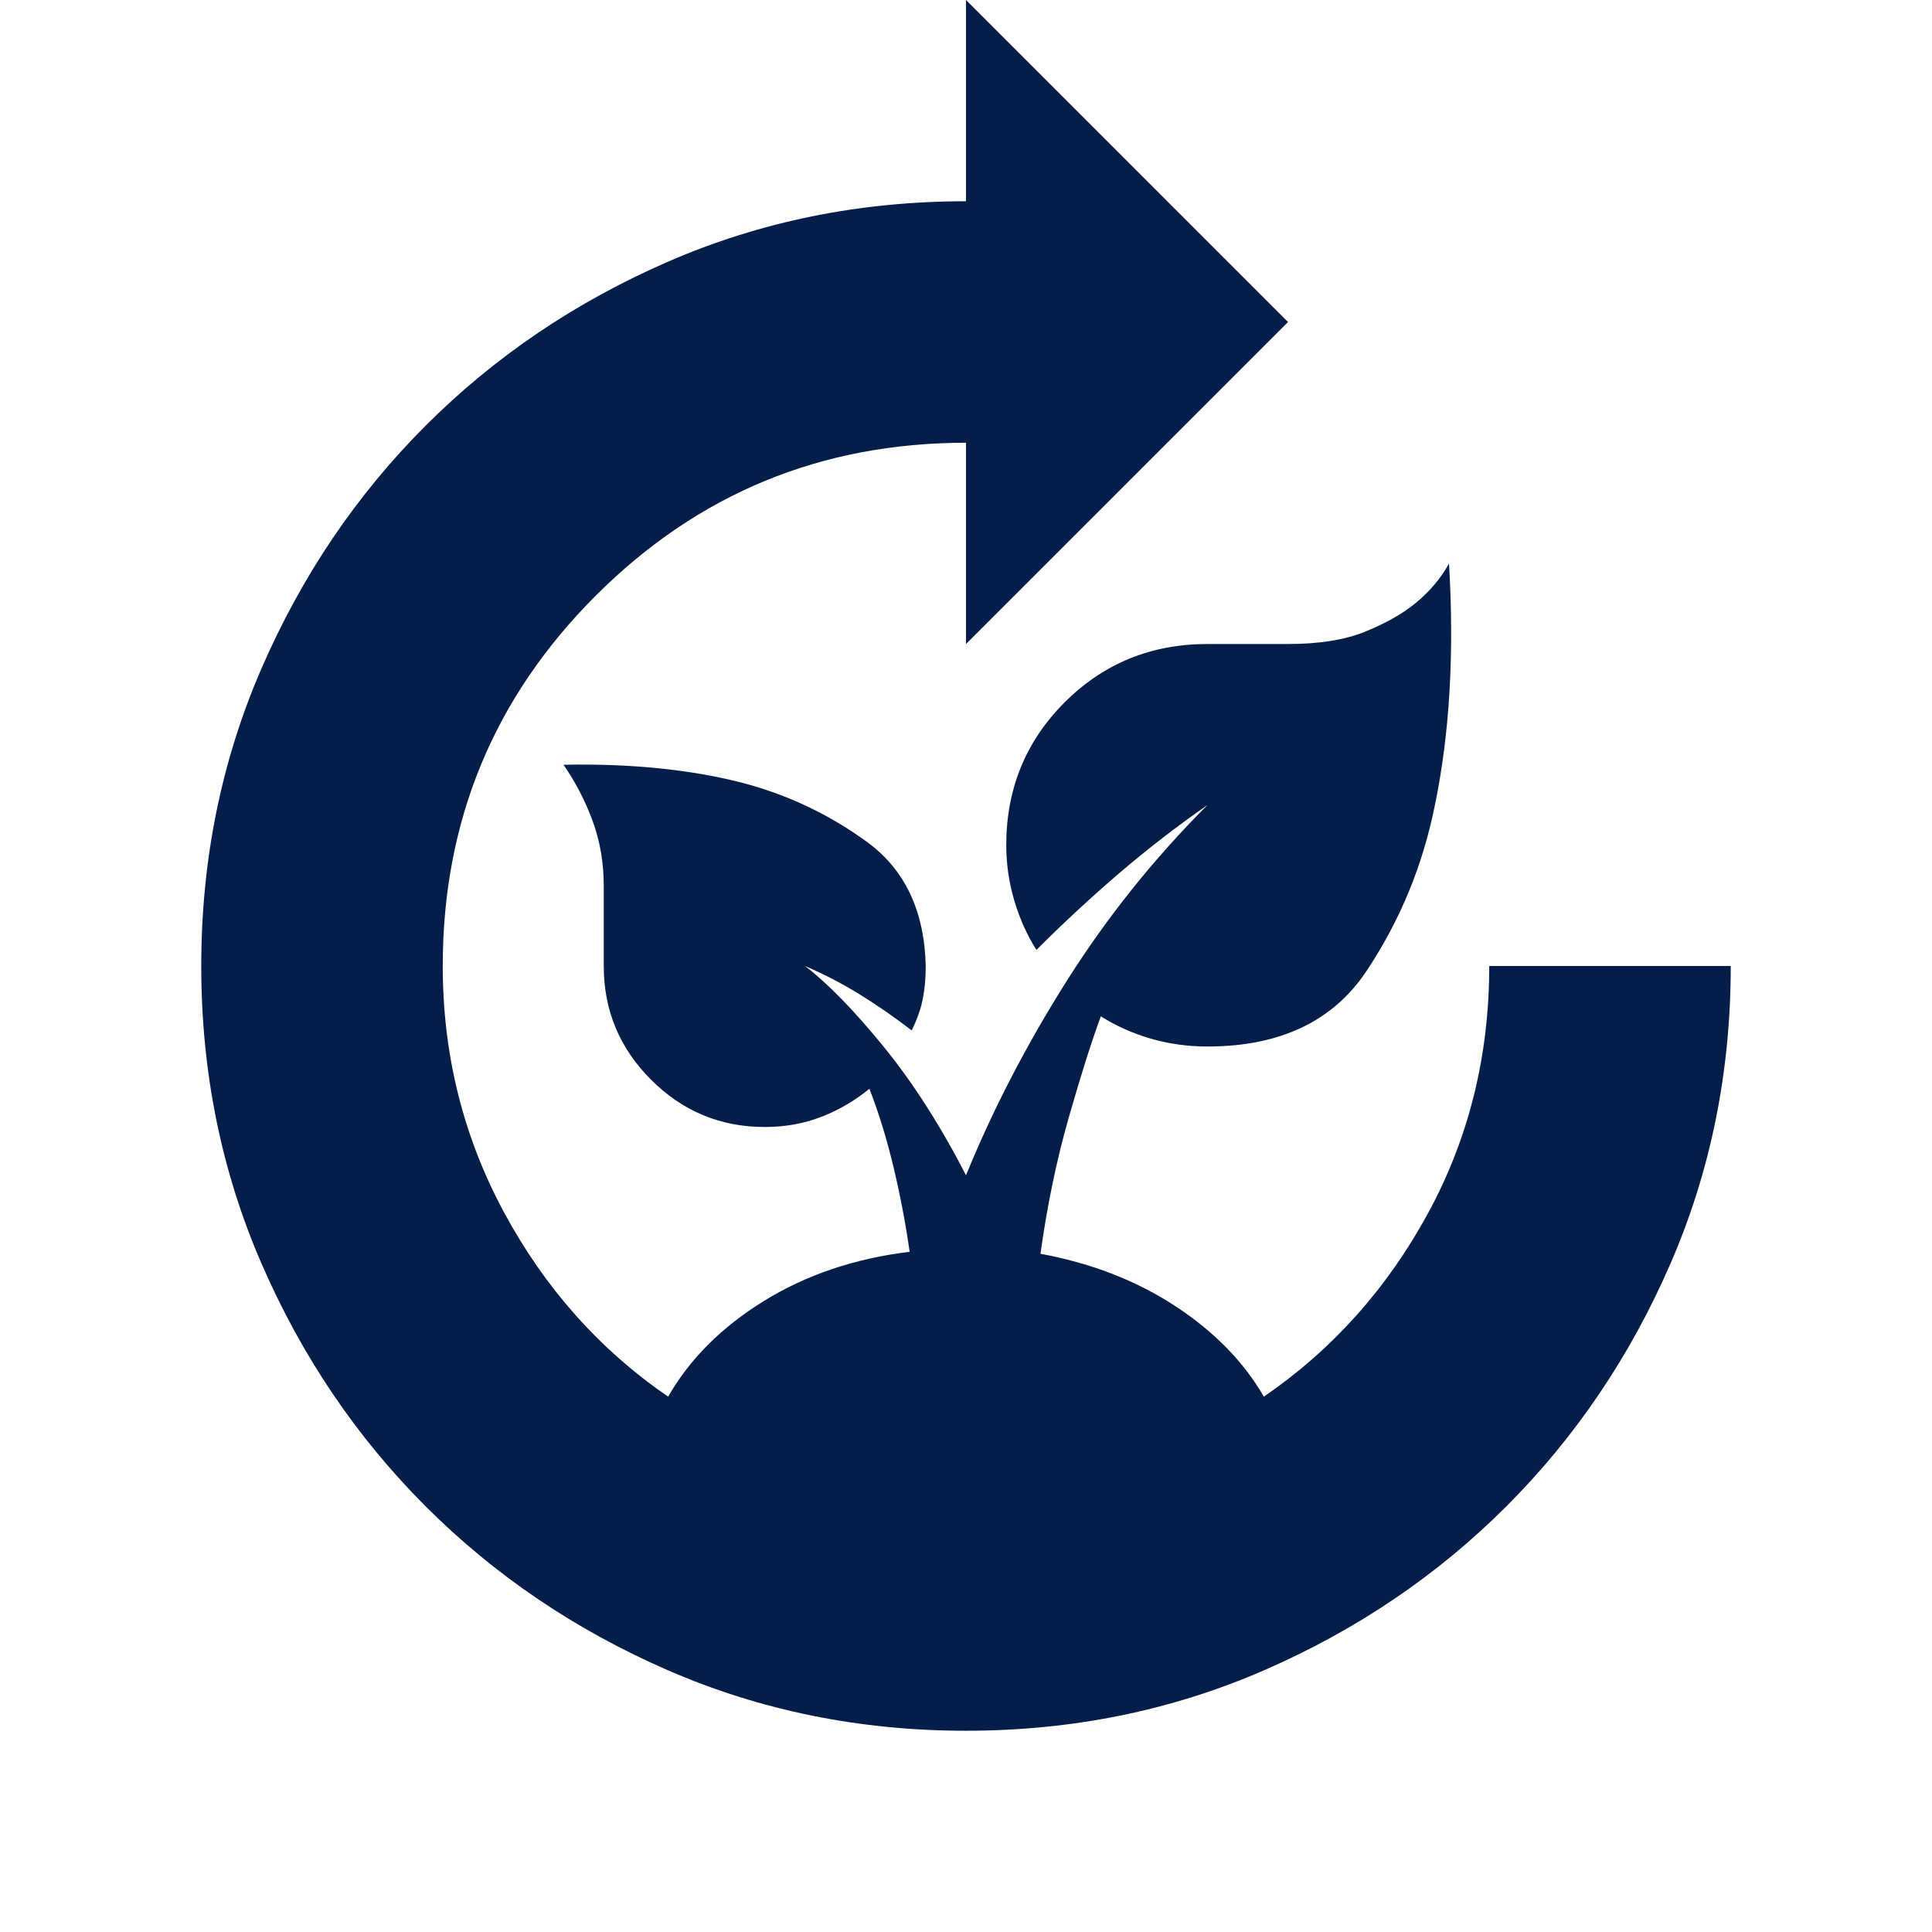 <svg xmlns="http://www.w3.org/2000/svg" height="48" viewBox="0 96 960 960" width="48" fill="#041E49"><path d="M480 956q-79 0-148-30t-120.5-81.5Q160 793 130 724t-30-148q0-79 30-148t81.5-120.5Q263 256 332 226t148-30V96l160 160-160 160V316q-108 0-184 76t-76 184q0 66 30.5 122.5T332 790q16-28 47.5-47.5T452 718q-3-21-8-42t-12-39q-11 9-24 14t-28 5q-33 0-56.5-23.5T300 576v-40q0-17-5.5-32T280 476q50-1 89 9 34 9 62 29.5t29 61.5q0 9-1.5 16.5T453 608q-13-10-26-18t-27-14q17 13 39 40t41 64q20-49 50-96.5t70-87.5q-23 16-44 34t-41 38q-7-11-11-24.5t-4-27.5q0-42 29-71t71-29h40q23 0 38-6t25-14q11-9 17-20 4 67-7 120-9 45-34 82.5T600 616q-15 0-28.5-4T547 601q-7 19-16 50.5T517 719q38 7 67 26t44 45q51-35 81.5-91T740 576h120q0 79-30 148t-81.5 120.5Q697 896 628 926t-148 30Z"/></svg>